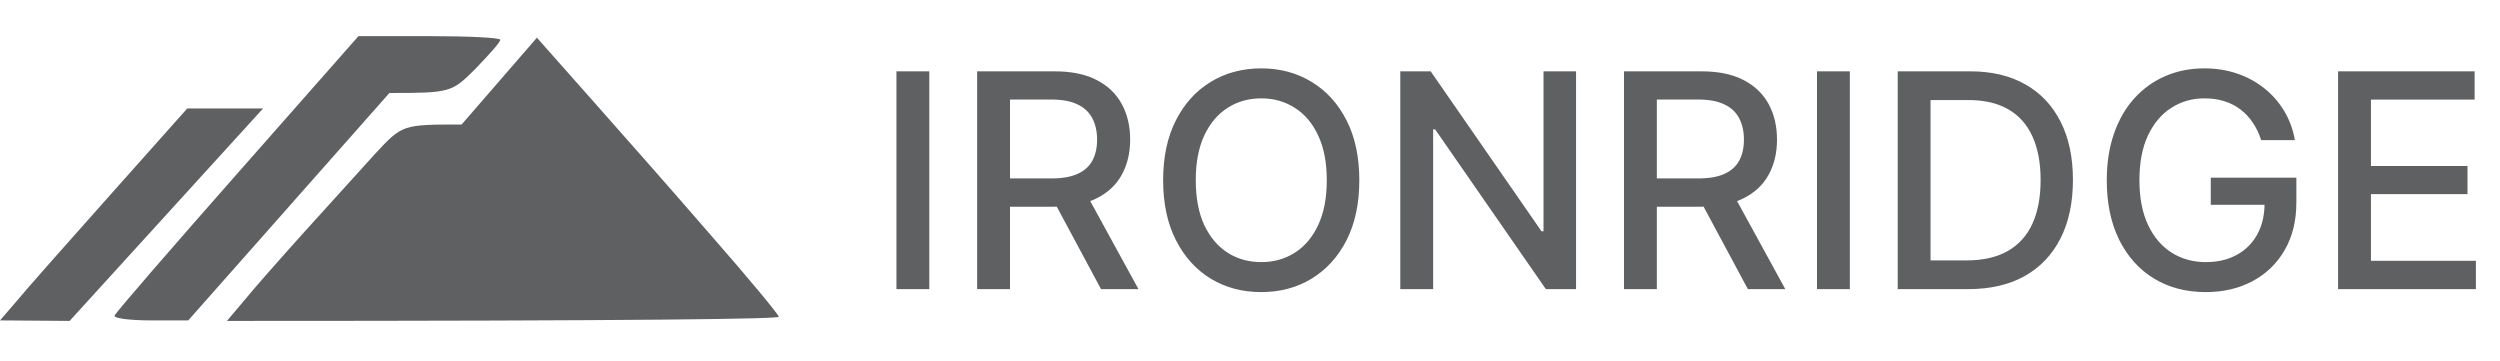 <?xml version="1.0" encoding="UTF-8"?> <svg xmlns="http://www.w3.org/2000/svg" width="588" height="85" viewBox="0 0 588 85" fill="none"><path d="M26.93 74.264C27.173 73.535 40.153 58.583 55.801 40.835L84.308 8.5H101.049C110.147 8.5 117.668 8.865 117.668 9.351C117.668 9.959 114.999 12.876 111.845 16.158C106.265 21.75 105.901 21.872 91.587 21.872L44.277 75.358H35.543C30.569 75.358 26.809 74.872 26.93 74.264Z" fill="#5F6062"></path><path d="M108.57 29.287L117.425 19.076L126.281 8.865L138.776 22.966C145.69 30.745 158.549 45.333 167.283 55.422C176.017 65.39 183.174 74.021 183.174 74.507C183.174 74.993 153.939 75.48 53.375 75.48L57.378 70.739C59.441 68.186 65.87 60.892 71.45 54.693C77.151 48.372 84.672 40.106 88.19 36.216C94.62 29.287 94.62 29.287 108.57 29.287Z" fill="#5F6062"></path><path d="M3.882 70.86C5.944 68.308 15.891 57.124 25.838 45.941L44.035 25.518H61.867L16.377 75.48L0 75.358L3.882 70.86Z" fill="#5F6062"></path><path d="M218.57 16.779V68H210.842V16.779H218.57ZM229.824 68V16.779H248.082C252.05 16.779 255.343 17.463 257.961 18.83C260.595 20.197 262.563 22.09 263.863 24.507C265.164 26.908 265.814 29.684 265.814 32.836C265.814 35.97 265.155 38.73 263.838 41.114C262.538 43.482 260.57 45.324 257.936 46.641C255.318 47.959 252.025 48.617 248.057 48.617H234.226V41.964H247.356C249.857 41.964 251.892 41.606 253.459 40.889C255.043 40.172 256.202 39.13 256.935 37.763C257.669 36.395 258.036 34.753 258.036 32.836C258.036 30.902 257.661 29.226 256.91 27.809C256.177 26.392 255.018 25.308 253.434 24.557C251.867 23.79 249.807 23.407 247.256 23.407H237.552V68H229.824ZM255.11 44.891L267.765 68H258.961L246.556 44.891H255.11ZM319.711 42.39C319.711 47.858 318.71 52.56 316.71 56.495C314.709 60.414 311.966 63.431 308.481 65.549C305.013 67.65 301.07 68.7 296.651 68.7C292.216 68.7 288.256 67.65 284.772 65.549C281.304 63.431 278.569 60.405 276.568 56.47C274.567 52.535 273.567 47.842 273.567 42.39C273.567 36.921 274.567 32.227 276.568 28.309C278.569 24.374 281.304 21.356 284.772 19.255C288.256 17.138 292.216 16.079 296.651 16.079C301.07 16.079 305.013 17.138 308.481 19.255C311.966 21.356 314.709 24.374 316.71 28.309C318.71 32.227 319.711 36.921 319.711 42.39ZM312.058 42.39C312.058 38.221 311.382 34.712 310.032 31.86C308.698 28.992 306.864 26.825 304.53 25.358C302.212 23.874 299.586 23.132 296.651 23.132C293.7 23.132 291.066 23.874 288.748 25.358C286.431 26.825 284.597 28.992 283.246 31.86C281.912 34.712 281.245 38.221 281.245 42.39C281.245 46.558 281.912 50.076 283.246 52.944C284.597 55.795 286.431 57.963 288.748 59.447C291.066 60.914 293.7 61.647 296.651 61.647C299.586 61.647 302.212 60.914 304.53 59.447C306.864 57.963 308.698 55.795 310.032 52.944C311.382 50.076 312.058 46.558 312.058 42.39ZM370.688 16.779V68H363.585L337.549 30.435H337.074V68H329.346V16.779H336.499L362.559 54.395H363.035V16.779H370.688ZM381.961 68V16.779H400.218C404.187 16.779 407.48 17.463 410.097 18.83C412.732 20.197 414.699 22.09 416 24.507C417.3 26.908 417.951 29.684 417.951 32.836C417.951 35.97 417.292 38.73 415.975 41.114C414.674 43.482 412.707 45.324 410.072 46.641C407.455 47.959 404.162 48.617 400.193 48.617H386.363V41.964H399.493C401.994 41.964 404.028 41.606 405.596 40.889C407.18 40.172 408.338 39.13 409.072 37.763C409.806 36.395 410.173 34.753 410.173 32.836C410.173 30.902 409.797 29.226 409.047 27.809C408.313 26.392 407.155 25.308 405.571 24.557C404.003 23.79 401.944 23.407 399.393 23.407H389.689V68H381.961ZM407.246 44.891L419.901 68H411.098L398.693 44.891H407.246ZM435.083 16.779V68H427.354V16.779H435.083ZM462.919 68H446.337V16.779H463.444C468.463 16.779 472.773 17.805 476.374 19.855C479.976 21.89 482.735 24.816 484.653 28.634C486.587 32.436 487.554 36.996 487.554 42.315C487.554 47.65 486.579 52.235 484.628 56.07C482.694 59.905 479.892 62.856 476.224 64.924C472.556 66.975 468.121 68 462.919 68ZM454.065 61.247H462.494C466.395 61.247 469.638 60.514 472.223 59.046C474.807 57.562 476.741 55.42 478.025 52.619C479.309 49.801 479.951 46.366 479.951 42.315C479.951 38.296 479.309 34.887 478.025 32.085C476.758 29.284 474.865 27.158 472.348 25.708C469.83 24.257 466.704 23.532 462.969 23.532H454.065V61.247ZM531.828 32.961C531.345 31.444 530.694 30.085 529.877 28.884C529.077 27.667 528.118 26.633 527.001 25.783C525.884 24.916 524.609 24.257 523.175 23.807C521.757 23.357 520.198 23.132 518.498 23.132C515.613 23.132 513.012 23.874 510.695 25.358C508.377 26.842 506.543 29.017 505.192 31.885C503.858 34.736 503.192 38.23 503.192 42.365C503.192 46.516 503.867 50.026 505.217 52.894C506.568 55.762 508.419 57.938 510.77 59.422C513.121 60.906 515.797 61.647 518.798 61.647C521.582 61.647 524.008 61.081 526.076 59.947C528.16 58.813 529.769 57.212 530.903 55.145C532.053 53.061 532.628 50.61 532.628 47.792L534.629 48.167H519.973V41.789H540.106V47.617C540.106 51.919 539.189 55.653 537.355 58.821C535.538 61.973 533.02 64.407 529.802 66.124C526.601 67.842 522.933 68.7 518.798 68.7C514.163 68.7 510.094 67.633 506.593 65.499C503.108 63.365 500.39 60.339 498.44 56.42C496.489 52.485 495.513 47.817 495.513 42.415C495.513 38.33 496.08 34.661 497.214 31.41C498.348 28.159 499.94 25.399 501.991 23.132C504.059 20.848 506.485 19.105 509.269 17.905C512.07 16.688 515.13 16.079 518.448 16.079C521.215 16.079 523.792 16.487 526.176 17.304C528.577 18.121 530.711 19.28 532.578 20.781C534.463 22.282 536.021 24.066 537.255 26.133C538.489 28.184 539.323 30.46 539.756 32.961H531.828ZM549.917 68V16.779H582.03V23.432H557.645V39.038H580.354V45.666H557.645V61.347H582.33V68H549.917Z" fill="#5F6062"></path></svg> 